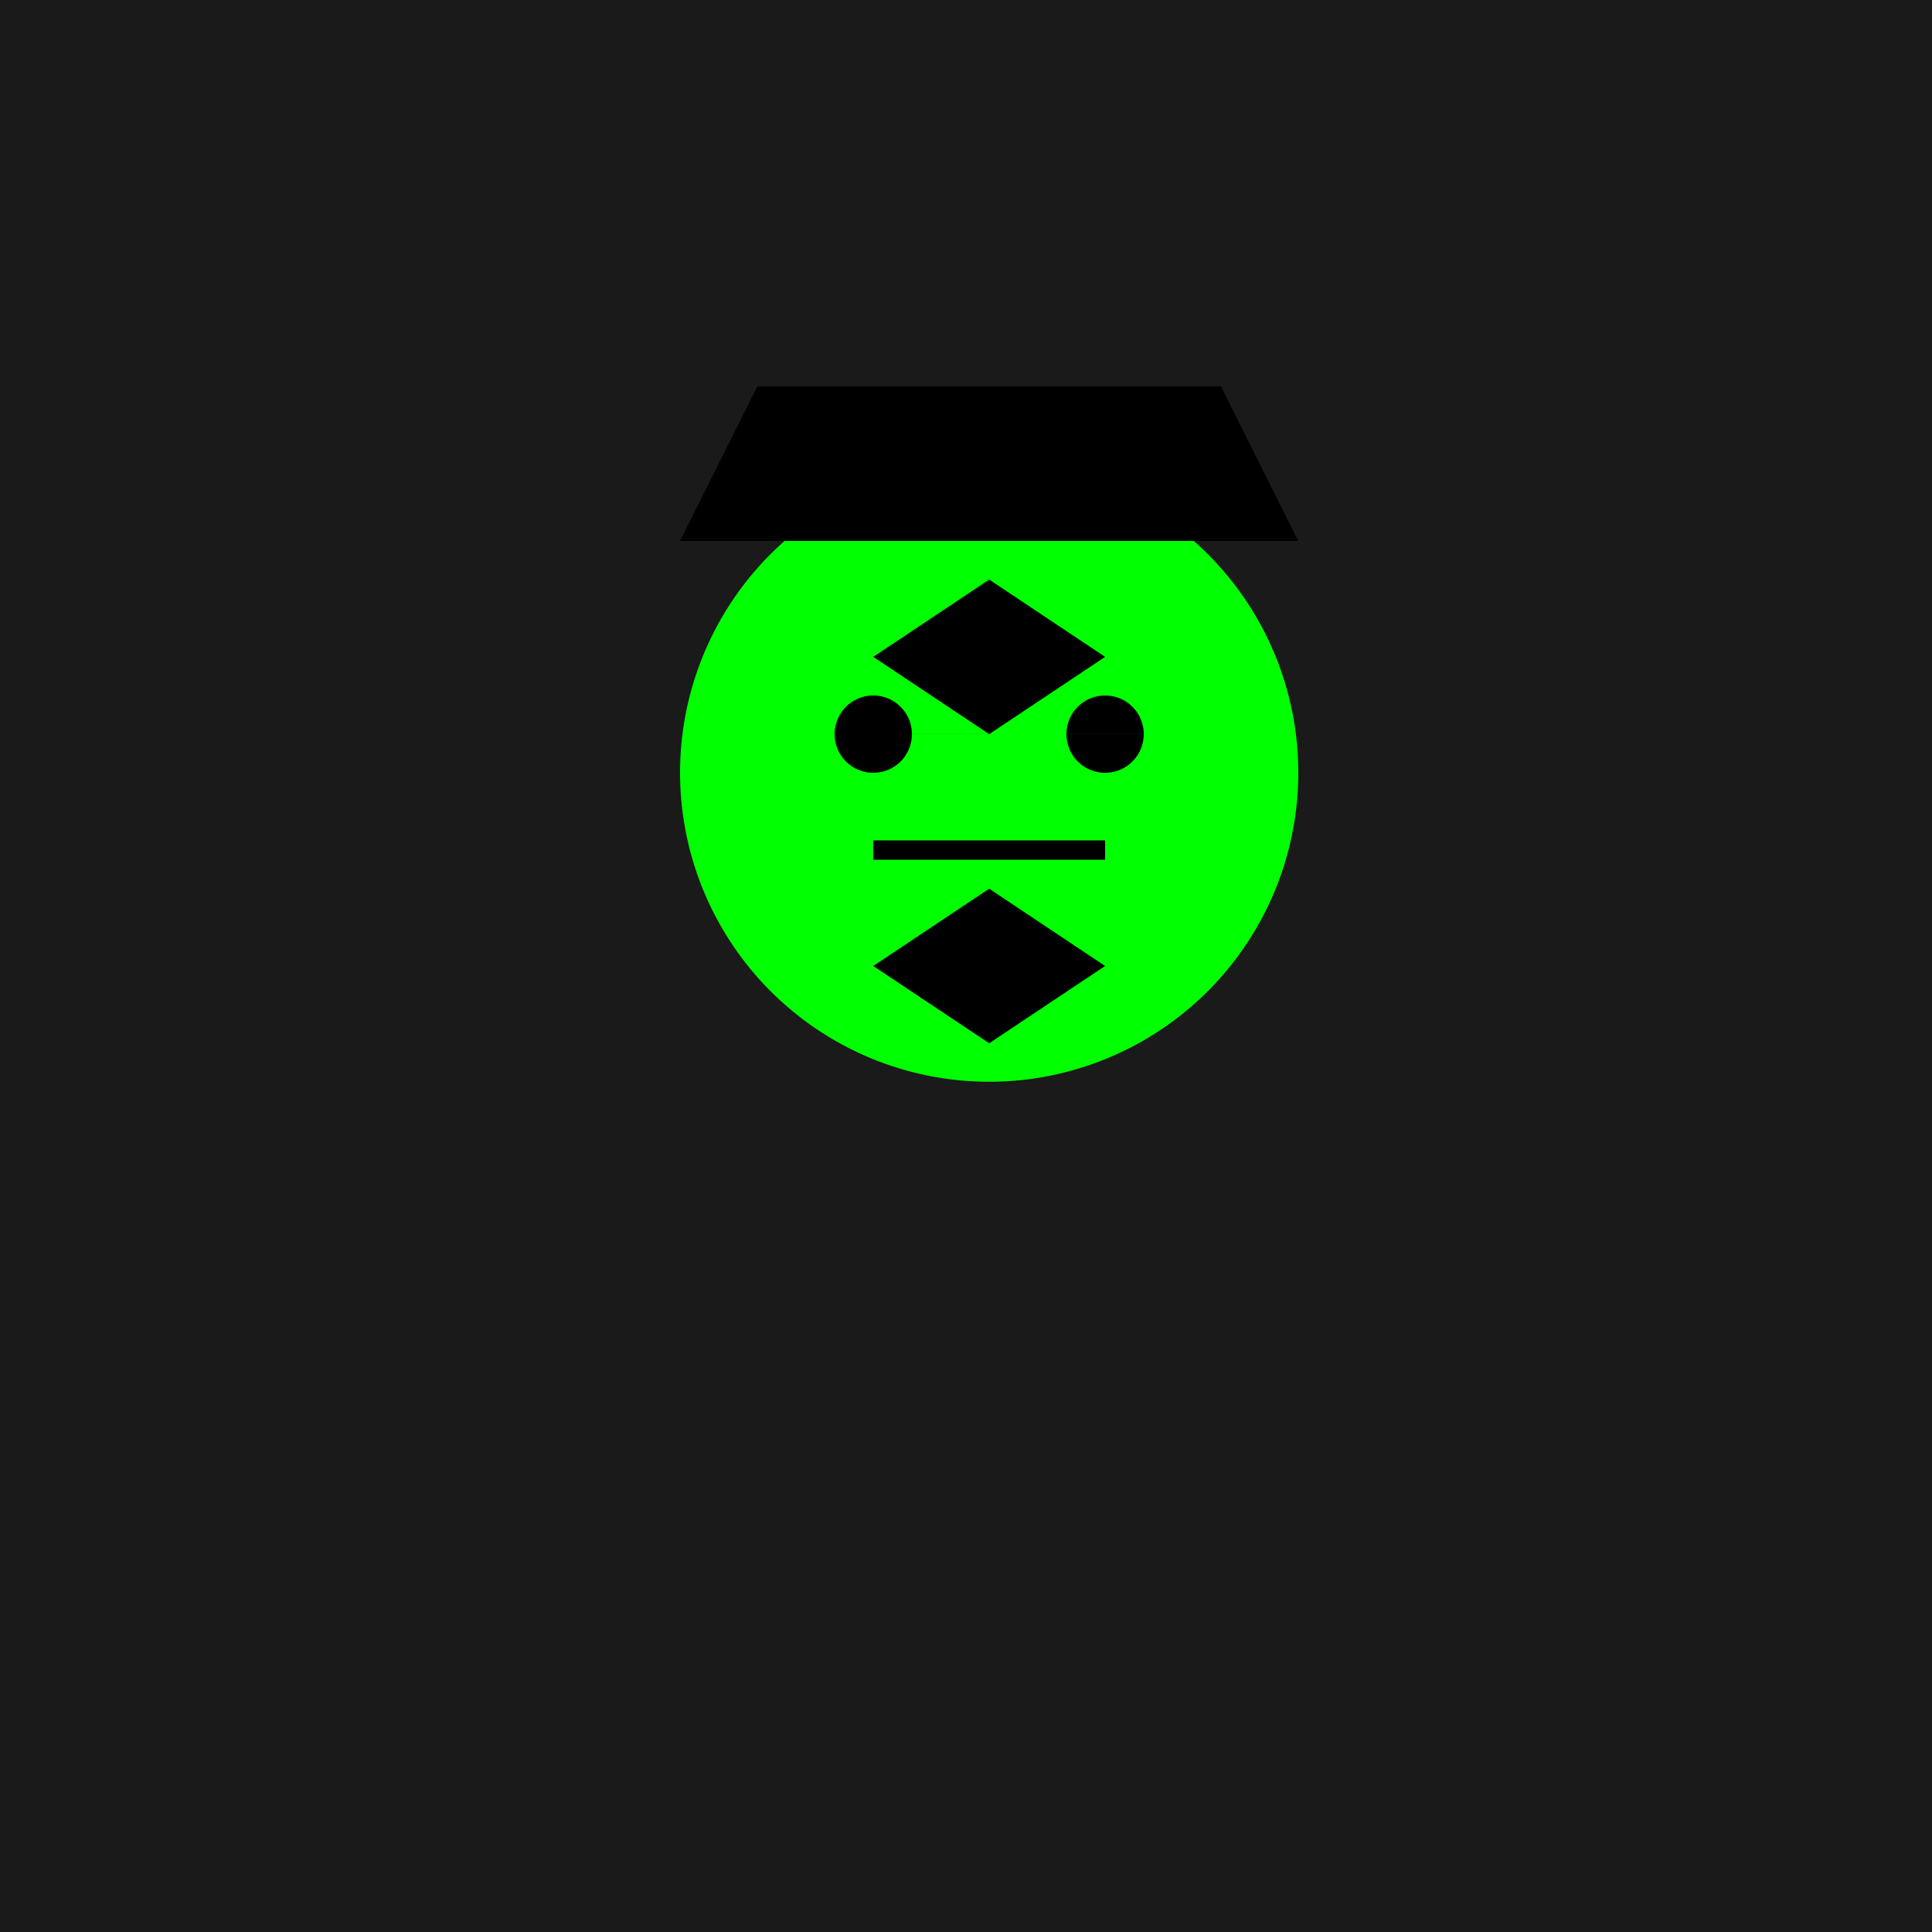 <!--

Generated by DrawGPT.
Free, open source, AI generated images in SVG, PNG, and HTML Canvas format.
https://drawgpt.ai

Created: 2023-09-26T08:59:51.781Z
Link: https://drawgpt.ai/prompt/41635/

-->
<svg xmlns="http://www.w3.org/2000/svg" xmlns:xlink="http://www.w3.org/1999/xlink" width="500" height="500"><defs/><g><rect fill="#1A1A1A" stroke="none" x="0" y="0" width="512" height="512"/><path fill="#00FF00" stroke="none" paint-order="stroke fill markers" d=" M 336 200 A 80 80 0 1 1 336 199.92"/><path fill="#000000" stroke="none" paint-order="stroke fill markers" d=" M 236 190 A 10 10 0 1 1 236 189.99 L 296 190 A 10 10 0 1 1 296 189.99"/><path fill="none" stroke="#000000" paint-order="fill stroke markers" d=" M 226 220 L 286 220" stroke-miterlimit="10" stroke-width="5" stroke-dasharray=""/><path fill="#000000" stroke="none" paint-order="stroke fill markers" d=" M 176 140 L 336 140 L 316 100 L 196 100 Z"/><path fill="#000000" stroke="none" paint-order="stroke fill markers" d=" M 256 150 L 226 170 L 256 190 L 286 170 Z"/><path fill="#000000" stroke="none" paint-order="stroke fill markers" d=" M 256 230 L 226 250 L 256 270 L 286 250 Z"/></g></svg>